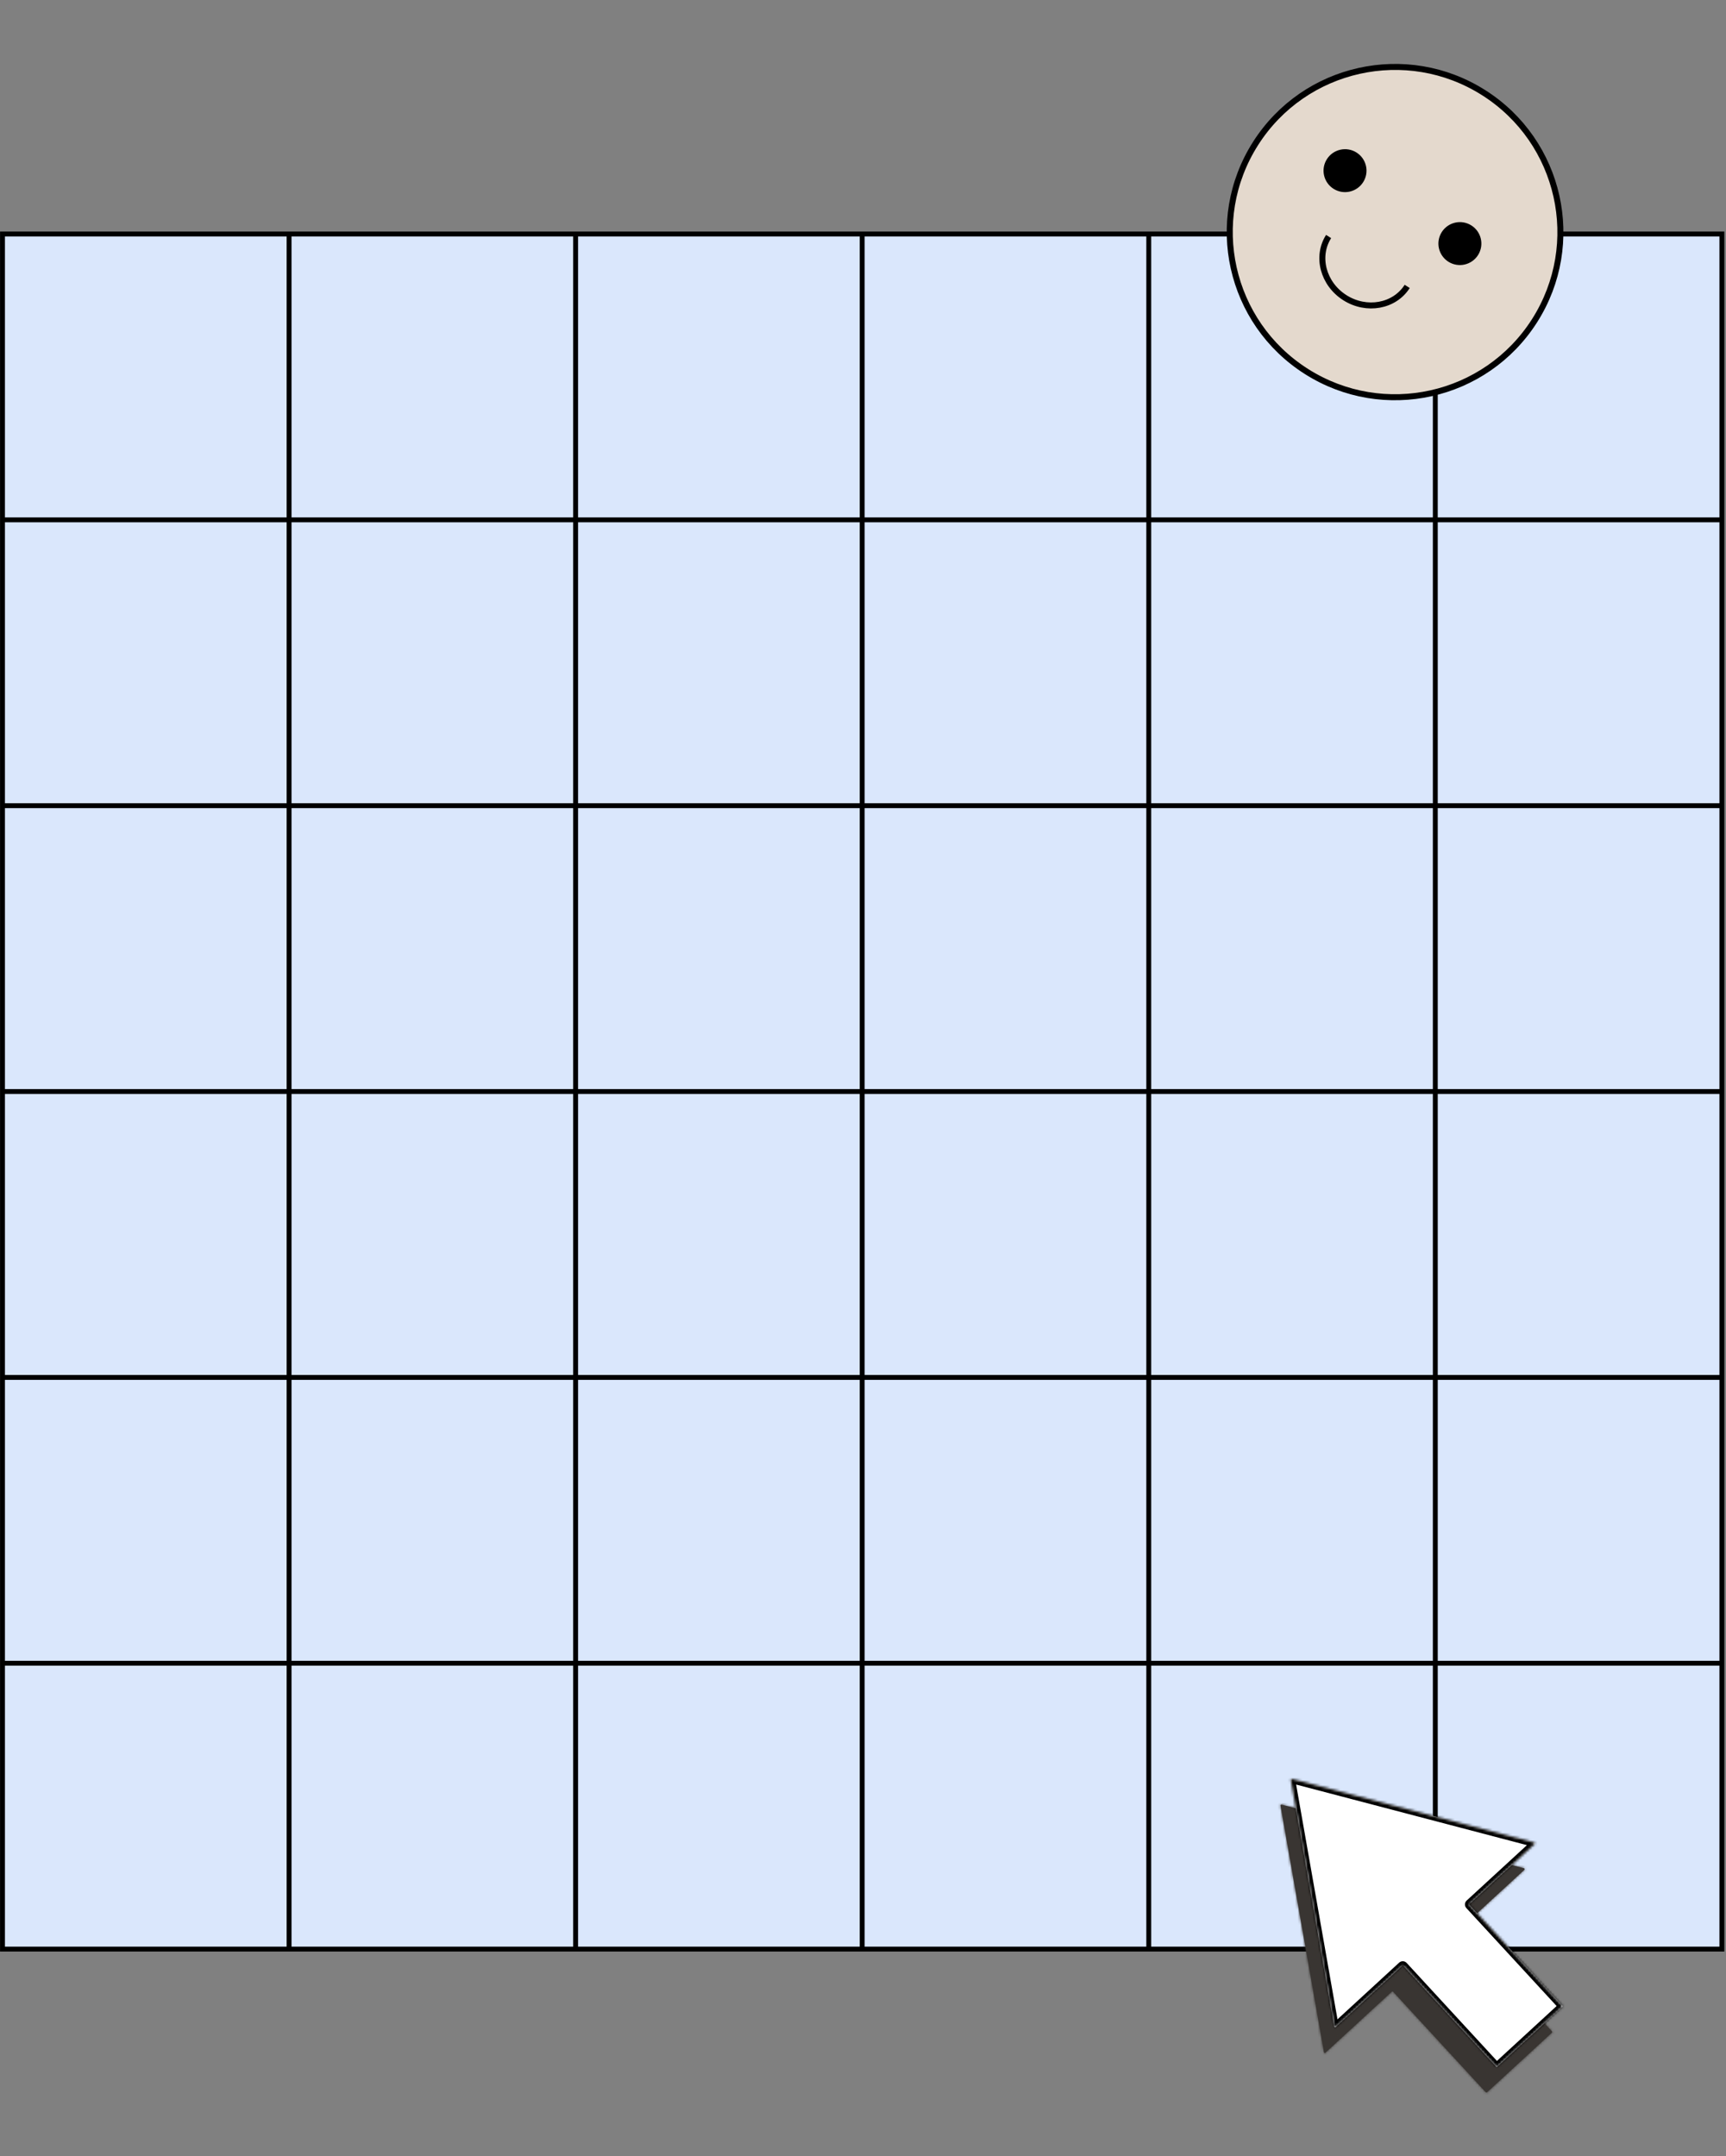 <?xml version="1.0" encoding="UTF-8"?> <svg xmlns="http://www.w3.org/2000/svg" width="691" height="863" viewBox="0 0 691 863" fill="none"><rect x="0" y="0" width="691" height="863" fill="#808080" stroke="none"/> <path d="M689.352 93.656H1V780.11H689.352V93.656Z" fill="#DAE7FC" stroke="black" stroke-width="1.956" stroke-miterlimit="10"></path> <path d="M1 665.696H689.352" stroke="black" stroke-width="1.956" stroke-miterlimit="10"></path> <path d="M1 551.297H689.352" stroke="black" stroke-width="1.956" stroke-miterlimit="10"></path> <path d="M1 436.884H689.352" stroke="black" stroke-width="1.956" stroke-miterlimit="10"></path> <path d="M1 322.471H689.352" stroke="black" stroke-width="1.956" stroke-miterlimit="10"></path> <path d="M1 208.068H689.352" stroke="black" stroke-width="1.956" stroke-miterlimit="10"></path> <path d="M574.619 93.656V780.11" stroke="black" stroke-width="1.956" stroke-miterlimit="10"></path> <path d="M459.904 93.656V780.11" stroke="black" stroke-width="1.956" stroke-miterlimit="10"></path> <path d="M345.172 93.656V780.11" stroke="black" stroke-width="1.956" stroke-miterlimit="10"></path> <path d="M230.447 93.656V780.11" stroke="black" stroke-width="1.956" stroke-miterlimit="10"></path> <path d="M115.732 93.656V780.11" stroke="black" stroke-width="1.956" stroke-miterlimit="10"></path> <mask id="path-12-inside-1_4376_388" fill="white"> <path fill-rule="evenodd" clip-rule="evenodd" d="M610.281 748.37C610.493 748.175 610.405 747.824 610.127 747.751L513.092 722.286C512.836 722.219 512.595 722.44 512.641 722.701L530.026 821.382C530.076 821.665 530.42 821.781 530.632 821.586L557.214 797.151C557.362 797.015 557.592 797.025 557.728 797.173L594.818 837.414C594.954 837.562 595.184 837.572 595.332 837.436L621.304 813.561C621.452 813.425 621.462 813.195 621.325 813.048L584.236 772.806C584.1 772.658 584.109 772.428 584.257 772.292L610.281 748.37Z"></path> </mask> <path fill-rule="evenodd" clip-rule="evenodd" d="M610.281 748.37C610.493 748.175 610.405 747.824 610.127 747.751L513.092 722.286C512.836 722.219 512.595 722.44 512.641 722.701L530.026 821.382C530.076 821.665 530.42 821.781 530.632 821.586L557.214 797.151C557.362 797.015 557.592 797.025 557.728 797.173L594.818 837.414C594.954 837.562 595.184 837.572 595.332 837.436L621.304 813.561C621.452 813.425 621.462 813.195 621.325 813.048L584.236 772.806C584.1 772.658 584.109 772.428 584.257 772.292L610.281 748.37Z" fill="#393532"></path> <path d="M584.236 772.806L585.543 771.605L584.236 772.806ZM584.257 772.292L585.46 773.597L584.257 772.292ZM621.304 813.561L622.507 814.866L621.304 813.561ZM621.325 813.048L620.019 814.249L621.325 813.048ZM595.332 837.436L594.129 836.131L595.332 837.436ZM557.214 797.151L556.011 795.846L557.214 797.151ZM530.026 821.382L531.775 821.075L530.026 821.382ZM530.632 821.586L529.429 820.282L530.632 821.586ZM610.127 747.751L609.676 749.466L610.127 747.751ZM610.281 748.37L609.078 747.065L610.281 748.37ZM513.092 722.286L512.641 724.001L513.092 722.286ZM512.641 722.701L510.892 723.008L512.641 722.701ZM512.641 724.001L609.676 749.466L610.578 746.036L513.543 720.571L512.641 724.001ZM531.775 821.075L514.39 722.394L510.892 723.008L528.277 821.689L531.775 821.075ZM556.011 795.846L529.429 820.282L531.834 822.891L558.416 798.456L556.011 795.846ZM596.124 836.214L559.035 795.972L556.422 798.374L593.511 838.615L596.124 836.214ZM620.101 812.257L594.129 836.131L596.535 838.741L622.507 814.866L620.101 812.257ZM582.93 774.007L620.019 814.249L622.632 811.847L585.543 771.605L582.93 774.007ZM609.078 747.065L583.055 770.987L585.46 773.597L611.484 749.675L609.078 747.065ZM585.543 771.605C586.071 772.178 586.034 773.07 585.46 773.597L583.055 770.987C582.185 771.786 582.129 773.138 582.93 774.007L585.543 771.605ZM622.507 814.866C623.376 814.067 623.432 812.715 622.632 811.847L620.019 814.249C619.491 813.676 619.528 812.784 620.101 812.257L622.507 814.866ZM593.511 838.615C594.311 839.484 595.665 839.54 596.535 838.741L594.129 836.131C594.703 835.604 595.596 835.641 596.124 836.214L593.511 838.615ZM558.416 798.456C557.843 798.983 556.95 798.946 556.422 798.374L559.035 795.972C558.234 795.103 556.881 795.047 556.011 795.846L558.416 798.456ZM528.277 821.689C528.571 823.353 530.59 824.035 531.834 822.891L529.429 820.282C530.25 819.527 531.582 819.977 531.775 821.075L528.277 821.689ZM609.676 749.466C608.597 749.183 608.257 747.82 609.078 747.065L611.484 749.675C612.728 748.531 612.214 746.465 610.578 746.036L609.676 749.466ZM513.543 720.571C512.034 720.175 510.622 721.473 510.892 723.008L514.39 722.394C514.569 723.406 513.637 724.263 512.641 724.001L513.543 720.571Z" fill="#393532" mask="url(#path-12-inside-1_4376_388)"></path> <mask id="path-14-inside-2_4376_388" fill="white"> <path fill-rule="evenodd" clip-rule="evenodd" d="M614.41 738.059C614.622 737.864 614.534 737.513 614.256 737.44L517.221 711.975C516.964 711.908 516.724 712.129 516.77 712.39L534.155 811.071C534.205 811.354 534.549 811.47 534.76 811.275L561.343 786.84C561.491 786.704 561.721 786.714 561.857 786.862L598.946 827.103C599.083 827.251 599.313 827.261 599.461 827.125L625.433 803.25C625.581 803.114 625.59 802.884 625.454 802.737L588.365 762.495C588.229 762.347 588.238 762.117 588.386 761.981L614.41 738.059Z"></path> </mask> <path fill-rule="evenodd" clip-rule="evenodd" d="M614.41 738.059C614.622 737.864 614.534 737.513 614.256 737.44L517.221 711.975C516.964 711.908 516.724 712.129 516.77 712.39L534.155 811.071C534.205 811.354 534.549 811.47 534.76 811.275L561.343 786.84C561.491 786.704 561.721 786.714 561.857 786.862L598.946 827.103C599.083 827.251 599.313 827.261 599.461 827.125L625.433 803.25C625.581 803.114 625.59 802.884 625.454 802.737L588.365 762.495C588.229 762.347 588.238 762.117 588.386 761.981L614.41 738.059Z" fill="white"></path> <path d="M534.155 811.071L535.904 810.764L534.155 811.071ZM614.256 737.44L614.707 735.725L614.256 737.44ZM517.221 711.975L516.77 713.69L517.221 711.975ZM516.77 712.39L515.021 712.697L516.77 712.39ZM516.77 713.69L613.805 739.155L614.707 735.725L517.672 710.26L516.77 713.69ZM535.904 810.764L518.519 712.083L515.021 712.697L532.406 811.378L535.904 810.764ZM560.14 785.535L533.558 809.97L535.963 812.58L562.545 788.145L560.14 785.535ZM600.253 825.902L563.164 785.661L560.551 788.062L597.64 828.304L600.253 825.902ZM624.23 801.946L598.258 825.82L600.664 828.43L626.636 804.555L624.23 801.946ZM587.059 763.696L624.148 803.938L626.761 801.536L589.672 761.294L587.059 763.696ZM613.207 736.754L587.184 760.676L589.589 763.286L615.613 739.364L613.207 736.754ZM589.672 761.294C590.2 761.867 590.163 762.758 589.589 763.286L587.184 760.676C586.314 761.475 586.258 762.827 587.059 763.696L589.672 761.294ZM626.636 804.555C627.505 803.756 627.561 802.404 626.761 801.536L624.148 803.938C623.62 803.365 623.657 802.473 624.23 801.946L626.636 804.555ZM597.64 828.304C598.44 829.173 599.794 829.229 600.664 828.43L598.258 825.82C598.832 825.293 599.725 825.33 600.253 825.902L597.64 828.304ZM562.545 788.145C561.972 788.672 561.079 788.635 560.551 788.062L563.164 785.661C562.363 784.792 561.01 784.736 560.14 785.535L562.545 788.145ZM532.406 811.378C532.699 813.042 534.719 813.724 535.963 812.58L533.558 809.97C534.379 809.216 535.711 809.666 535.904 810.764L532.406 811.378ZM613.805 739.155C612.725 738.872 612.386 737.509 613.207 736.754L615.613 739.364C616.857 738.22 616.343 736.154 614.707 735.725L613.805 739.155ZM517.672 710.26C516.163 709.864 514.751 711.162 515.021 712.697L518.519 712.083C518.697 713.095 517.766 713.952 516.77 713.69L517.672 710.26Z" fill="black" mask="url(#path-14-inside-2_4376_388)"></path> <path d="M614.371 128.34C594.768 159.148 553.868 168.254 523.017 148.675C492.167 129.097 483.051 88.251 502.654 57.443C522.257 26.634 563.157 17.529 594.007 37.107C624.858 56.685 633.974 97.532 614.371 128.34Z" fill="#E4D9CD" stroke="black" stroke-width="2.404"></path> <path d="M563.368 114.63C558.272 122.639 547.098 124.662 538.41 119.149C529.722 113.635 526.81 102.673 531.906 94.664" stroke="black" stroke-width="2.404"></path> <ellipse cx="8.599" cy="8.594" rx="8.599" ry="8.594" transform="matrix(0.844 0.536 -0.537 0.844 535.834 56.445)" fill="black"></ellipse> <ellipse cx="8.599" cy="8.594" rx="8.599" ry="8.594" transform="matrix(0.844 0.536 -0.537 0.844 581.82 85.632)" fill="black"></ellipse> </svg> 